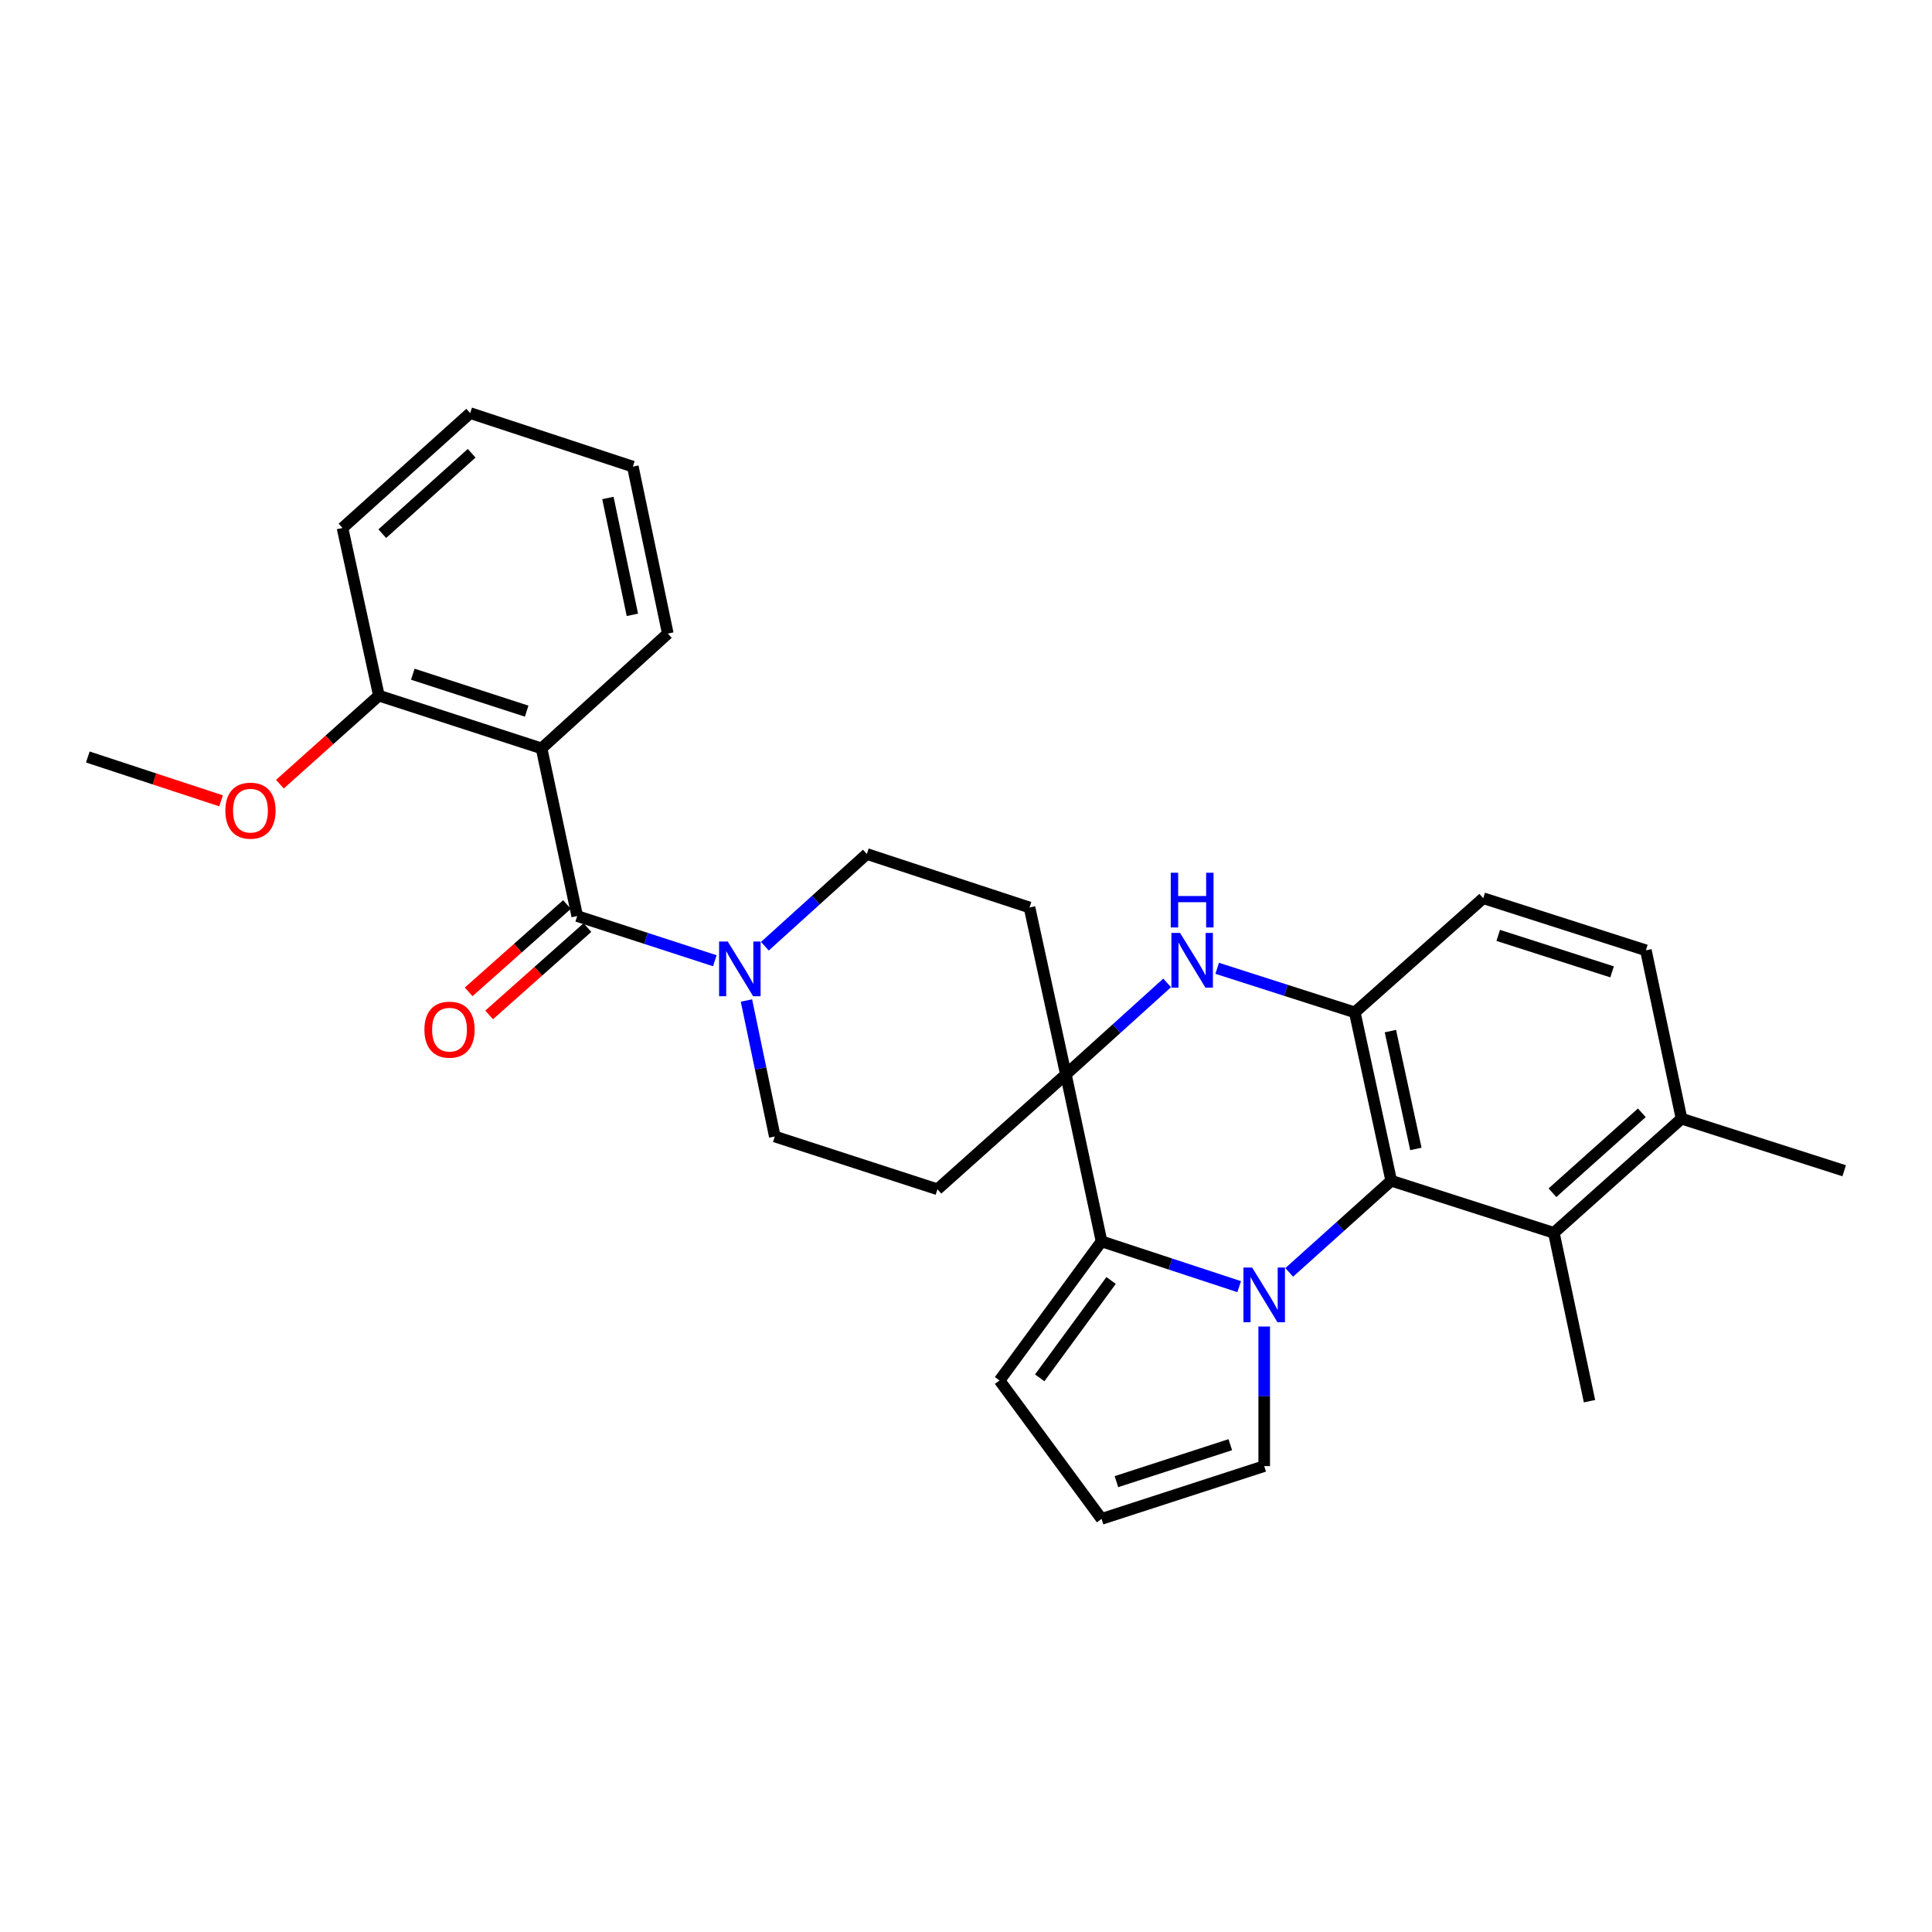 <?xml version='1.0' encoding='iso-8859-1'?>
<svg version='1.1' baseProfile='full'
              xmlns='http://www.w3.org/2000/svg'
                      xmlns:rdkit='http://www.rdkit.org/xml'
                      xmlns:xlink='http://www.w3.org/1999/xlink'
                  xml:space='preserve'
width='1000px' height='1000px' viewBox='0 0 1000 1000'>
<!-- END OF HEADER -->
<rect style='opacity:1.0;fill:#FFFFFF;stroke:none' width='1000' height='1000' x='0' y='0'> </rect>
<path class='bond-0' d='M 641.394,665.967 L 605.773,654.249' style='fill:none;fill-rule:evenodd;stroke:#0000FF;stroke-width:6px;stroke-linecap:butt;stroke-linejoin:miter;stroke-opacity:1' />
<path class='bond-0' d='M 605.773,654.249 L 570.152,642.53' style='fill:none;fill-rule:evenodd;stroke:#000000;stroke-width:6px;stroke-linecap:butt;stroke-linejoin:miter;stroke-opacity:1' />
<path class='bond-2' d='M 667.299,658.588 L 693.693,634.861' style='fill:none;fill-rule:evenodd;stroke:#0000FF;stroke-width:6px;stroke-linecap:butt;stroke-linejoin:miter;stroke-opacity:1' />
<path class='bond-2' d='M 693.693,634.861 L 720.086,611.134' style='fill:none;fill-rule:evenodd;stroke:#000000;stroke-width:6px;stroke-linecap:butt;stroke-linejoin:miter;stroke-opacity:1' />
<path class='bond-9' d='M 654.35,686.605 L 654.35,722.728' style='fill:none;fill-rule:evenodd;stroke:#0000FF;stroke-width:6px;stroke-linecap:butt;stroke-linejoin:miter;stroke-opacity:1' />
<path class='bond-9' d='M 654.35,722.728 L 654.35,758.851' style='fill:none;fill-rule:evenodd;stroke:#000000;stroke-width:6px;stroke-linecap:butt;stroke-linejoin:miter;stroke-opacity:1' />
<path class='bond-1' d='M 570.152,642.53 L 551.701,556.125' style='fill:none;fill-rule:evenodd;stroke:#000000;stroke-width:6px;stroke-linecap:butt;stroke-linejoin:miter;stroke-opacity:1' />
<path class='bond-12' d='M 570.152,642.53 L 517.361,714.536' style='fill:none;fill-rule:evenodd;stroke:#000000;stroke-width:6px;stroke-linecap:butt;stroke-linejoin:miter;stroke-opacity:1' />
<path class='bond-12' d='M 575.105,662.768 L 538.151,713.172' style='fill:none;fill-rule:evenodd;stroke:#000000;stroke-width:6px;stroke-linecap:butt;stroke-linejoin:miter;stroke-opacity:1' />
<path class='bond-10' d='M 551.701,556.125 L 532.868,469.712' style='fill:none;fill-rule:evenodd;stroke:#000000;stroke-width:6px;stroke-linecap:butt;stroke-linejoin:miter;stroke-opacity:1' />
<path class='bond-11' d='M 551.701,556.125 L 485.228,615.567' style='fill:none;fill-rule:evenodd;stroke:#000000;stroke-width:6px;stroke-linecap:butt;stroke-linejoin:miter;stroke-opacity:1' />
<path class='bond-30' d='M 551.701,556.125 L 577.908,532.436' style='fill:none;fill-rule:evenodd;stroke:#000000;stroke-width:6px;stroke-linecap:butt;stroke-linejoin:miter;stroke-opacity:1' />
<path class='bond-30' d='M 577.908,532.436 L 604.114,508.747' style='fill:none;fill-rule:evenodd;stroke:#0000FF;stroke-width:6px;stroke-linecap:butt;stroke-linejoin:miter;stroke-opacity:1' />
<path class='bond-5' d='M 720.086,611.134 L 701.236,524.002' style='fill:none;fill-rule:evenodd;stroke:#000000;stroke-width:6px;stroke-linecap:butt;stroke-linejoin:miter;stroke-opacity:1' />
<path class='bond-5' d='M 732.858,594.689 L 719.663,533.697' style='fill:none;fill-rule:evenodd;stroke:#000000;stroke-width:6px;stroke-linecap:butt;stroke-linejoin:miter;stroke-opacity:1' />
<path class='bond-8' d='M 720.086,611.134 L 804.275,638.115' style='fill:none;fill-rule:evenodd;stroke:#000000;stroke-width:6px;stroke-linecap:butt;stroke-linejoin:miter;stroke-opacity:1' />
<path class='bond-3' d='M 298.764,474.145 L 334.377,485.71' style='fill:none;fill-rule:evenodd;stroke:#000000;stroke-width:6px;stroke-linecap:butt;stroke-linejoin:miter;stroke-opacity:1' />
<path class='bond-3' d='M 334.377,485.71 L 369.991,497.275' style='fill:none;fill-rule:evenodd;stroke:#0000FF;stroke-width:6px;stroke-linecap:butt;stroke-linejoin:miter;stroke-opacity:1' />
<path class='bond-6' d='M 298.764,474.145 L 280.313,387.368' style='fill:none;fill-rule:evenodd;stroke:#000000;stroke-width:6px;stroke-linecap:butt;stroke-linejoin:miter;stroke-opacity:1' />
<path class='bond-17' d='M 293.464,468.18 L 268.023,490.784' style='fill:none;fill-rule:evenodd;stroke:#000000;stroke-width:6px;stroke-linecap:butt;stroke-linejoin:miter;stroke-opacity:1' />
<path class='bond-17' d='M 268.023,490.784 L 242.582,513.388' style='fill:none;fill-rule:evenodd;stroke:#FF0000;stroke-width:6px;stroke-linecap:butt;stroke-linejoin:miter;stroke-opacity:1' />
<path class='bond-17' d='M 304.064,480.11 L 278.624,502.715' style='fill:none;fill-rule:evenodd;stroke:#000000;stroke-width:6px;stroke-linecap:butt;stroke-linejoin:miter;stroke-opacity:1' />
<path class='bond-17' d='M 278.624,502.715 L 253.183,525.319' style='fill:none;fill-rule:evenodd;stroke:#FF0000;stroke-width:6px;stroke-linecap:butt;stroke-linejoin:miter;stroke-opacity:1' />
<path class='bond-4' d='M 630.006,501.194 L 665.621,512.598' style='fill:none;fill-rule:evenodd;stroke:#0000FF;stroke-width:6px;stroke-linecap:butt;stroke-linejoin:miter;stroke-opacity:1' />
<path class='bond-4' d='M 665.621,512.598 L 701.236,524.002' style='fill:none;fill-rule:evenodd;stroke:#000000;stroke-width:6px;stroke-linecap:butt;stroke-linejoin:miter;stroke-opacity:1' />
<path class='bond-18' d='M 701.236,524.002 L 767.718,464.915' style='fill:none;fill-rule:evenodd;stroke:#000000;stroke-width:6px;stroke-linecap:butt;stroke-linejoin:miter;stroke-opacity:1' />
<path class='bond-14' d='M 280.313,387.368 L 196.107,360.059' style='fill:none;fill-rule:evenodd;stroke:#000000;stroke-width:6px;stroke-linecap:butt;stroke-linejoin:miter;stroke-opacity:1' />
<path class='bond-14' d='M 272.605,368.09 L 213.661,348.974' style='fill:none;fill-rule:evenodd;stroke:#000000;stroke-width:6px;stroke-linecap:butt;stroke-linejoin:miter;stroke-opacity:1' />
<path class='bond-21' d='M 280.313,387.368 L 345.65,327.926' style='fill:none;fill-rule:evenodd;stroke:#000000;stroke-width:6px;stroke-linecap:butt;stroke-linejoin:miter;stroke-opacity:1' />
<path class='bond-7' d='M 386.359,517.857 L 393.699,553.053' style='fill:none;fill-rule:evenodd;stroke:#0000FF;stroke-width:6px;stroke-linecap:butt;stroke-linejoin:miter;stroke-opacity:1' />
<path class='bond-7' d='M 393.699,553.053 L 401.04,588.249' style='fill:none;fill-rule:evenodd;stroke:#000000;stroke-width:6px;stroke-linecap:butt;stroke-linejoin:miter;stroke-opacity:1' />
<path class='bond-32' d='M 395.899,489.764 L 422.29,465.897' style='fill:none;fill-rule:evenodd;stroke:#0000FF;stroke-width:6px;stroke-linecap:butt;stroke-linejoin:miter;stroke-opacity:1' />
<path class='bond-32' d='M 422.29,465.897 L 448.68,442.03' style='fill:none;fill-rule:evenodd;stroke:#000000;stroke-width:6px;stroke-linecap:butt;stroke-linejoin:miter;stroke-opacity:1' />
<path class='bond-19' d='M 804.275,638.115 L 870.357,579.019' style='fill:none;fill-rule:evenodd;stroke:#000000;stroke-width:6px;stroke-linecap:butt;stroke-linejoin:miter;stroke-opacity:1' />
<path class='bond-19' d='M 803.548,617.354 L 849.806,575.987' style='fill:none;fill-rule:evenodd;stroke:#000000;stroke-width:6px;stroke-linecap:butt;stroke-linejoin:miter;stroke-opacity:1' />
<path class='bond-23' d='M 804.275,638.115 L 822.717,725.247' style='fill:none;fill-rule:evenodd;stroke:#000000;stroke-width:6px;stroke-linecap:butt;stroke-linejoin:miter;stroke-opacity:1' />
<path class='bond-13' d='M 654.35,758.851 L 570.152,786.178' style='fill:none;fill-rule:evenodd;stroke:#000000;stroke-width:6px;stroke-linecap:butt;stroke-linejoin:miter;stroke-opacity:1' />
<path class='bond-13' d='M 636.793,747.77 L 577.855,766.899' style='fill:none;fill-rule:evenodd;stroke:#000000;stroke-width:6px;stroke-linecap:butt;stroke-linejoin:miter;stroke-opacity:1' />
<path class='bond-15' d='M 532.868,469.712 L 448.68,442.03' style='fill:none;fill-rule:evenodd;stroke:#000000;stroke-width:6px;stroke-linecap:butt;stroke-linejoin:miter;stroke-opacity:1' />
<path class='bond-16' d='M 485.228,615.567 L 401.04,588.249' style='fill:none;fill-rule:evenodd;stroke:#000000;stroke-width:6px;stroke-linecap:butt;stroke-linejoin:miter;stroke-opacity:1' />
<path class='bond-29' d='M 517.361,714.536 L 570.152,786.178' style='fill:none;fill-rule:evenodd;stroke:#000000;stroke-width:6px;stroke-linecap:butt;stroke-linejoin:miter;stroke-opacity:1' />
<path class='bond-22' d='M 196.107,360.059 L 170.489,382.976' style='fill:none;fill-rule:evenodd;stroke:#000000;stroke-width:6px;stroke-linecap:butt;stroke-linejoin:miter;stroke-opacity:1' />
<path class='bond-22' d='M 170.489,382.976 L 144.872,405.894' style='fill:none;fill-rule:evenodd;stroke:#FF0000;stroke-width:6px;stroke-linecap:butt;stroke-linejoin:miter;stroke-opacity:1' />
<path class='bond-25' d='M 196.107,360.059 L 177.283,273.281' style='fill:none;fill-rule:evenodd;stroke:#000000;stroke-width:6px;stroke-linecap:butt;stroke-linejoin:miter;stroke-opacity:1' />
<path class='bond-31' d='M 767.718,464.915 L 851.906,491.878' style='fill:none;fill-rule:evenodd;stroke:#000000;stroke-width:6px;stroke-linecap:butt;stroke-linejoin:miter;stroke-opacity:1' />
<path class='bond-31' d='M 775.478,484.159 L 834.41,503.033' style='fill:none;fill-rule:evenodd;stroke:#000000;stroke-width:6px;stroke-linecap:butt;stroke-linejoin:miter;stroke-opacity:1' />
<path class='bond-20' d='M 870.357,579.019 L 851.906,491.878' style='fill:none;fill-rule:evenodd;stroke:#000000;stroke-width:6px;stroke-linecap:butt;stroke-linejoin:miter;stroke-opacity:1' />
<path class='bond-24' d='M 870.357,579.019 L 954.545,605.982' style='fill:none;fill-rule:evenodd;stroke:#000000;stroke-width:6px;stroke-linecap:butt;stroke-linejoin:miter;stroke-opacity:1' />
<path class='bond-27' d='M 345.65,327.926 L 327.554,241.521' style='fill:none;fill-rule:evenodd;stroke:#000000;stroke-width:6px;stroke-linecap:butt;stroke-linejoin:miter;stroke-opacity:1' />
<path class='bond-27' d='M 327.315,318.237 L 314.647,257.754' style='fill:none;fill-rule:evenodd;stroke:#000000;stroke-width:6px;stroke-linecap:butt;stroke-linejoin:miter;stroke-opacity:1' />
<path class='bond-26' d='M 114.427,414.512 L 79.941,403.165' style='fill:none;fill-rule:evenodd;stroke:#FF0000;stroke-width:6px;stroke-linecap:butt;stroke-linejoin:miter;stroke-opacity:1' />
<path class='bond-26' d='M 79.941,403.165 L 45.455,391.819' style='fill:none;fill-rule:evenodd;stroke:#000000;stroke-width:6px;stroke-linecap:butt;stroke-linejoin:miter;stroke-opacity:1' />
<path class='bond-33' d='M 177.283,273.281 L 243.366,213.822' style='fill:none;fill-rule:evenodd;stroke:#000000;stroke-width:6px;stroke-linecap:butt;stroke-linejoin:miter;stroke-opacity:1' />
<path class='bond-33' d='M 197.87,276.227 L 244.128,234.605' style='fill:none;fill-rule:evenodd;stroke:#000000;stroke-width:6px;stroke-linecap:butt;stroke-linejoin:miter;stroke-opacity:1' />
<path class='bond-28' d='M 327.554,241.521 L 243.366,213.822' style='fill:none;fill-rule:evenodd;stroke:#000000;stroke-width:6px;stroke-linecap:butt;stroke-linejoin:miter;stroke-opacity:1' />
<path  class='atom-0' d='M 648.09 656.07
L 657.37 671.07
Q 658.29 672.55, 659.77 675.23
Q 661.25 677.91, 661.33 678.07
L 661.33 656.07
L 665.09 656.07
L 665.09 684.39
L 661.21 684.39
L 651.25 667.99
Q 650.09 666.07, 648.85 663.87
Q 647.65 661.67, 647.29 660.99
L 647.29 684.39
L 643.61 684.39
L 643.61 656.07
L 648.09 656.07
' fill='#0000FF'/>
<path  class='atom-5' d='M 610.797 482.887
L 620.077 497.887
Q 620.997 499.367, 622.477 502.047
Q 623.957 504.727, 624.037 504.887
L 624.037 482.887
L 627.797 482.887
L 627.797 511.207
L 623.917 511.207
L 613.957 494.807
Q 612.797 492.887, 611.557 490.687
Q 610.357 488.487, 609.997 487.807
L 609.997 511.207
L 606.317 511.207
L 606.317 482.887
L 610.797 482.887
' fill='#0000FF'/>
<path  class='atom-5' d='M 605.977 451.735
L 609.817 451.735
L 609.817 463.775
L 624.297 463.775
L 624.297 451.735
L 628.137 451.735
L 628.137 480.055
L 624.297 480.055
L 624.297 466.975
L 609.817 466.975
L 609.817 480.055
L 605.977 480.055
L 605.977 451.735
' fill='#0000FF'/>
<path  class='atom-8' d='M 376.683 487.321
L 385.963 502.321
Q 386.883 503.801, 388.363 506.481
Q 389.843 509.161, 389.923 509.321
L 389.923 487.321
L 393.683 487.321
L 393.683 515.641
L 389.803 515.641
L 379.843 499.241
Q 378.683 497.321, 377.443 495.121
Q 376.243 492.921, 375.883 492.241
L 375.883 515.641
L 372.203 515.641
L 372.203 487.321
L 376.683 487.321
' fill='#0000FF'/>
<path  class='atom-18' d='M 219.672 532.948
Q 219.672 526.148, 223.032 522.348
Q 226.392 518.548, 232.672 518.548
Q 238.952 518.548, 242.312 522.348
Q 245.672 526.148, 245.672 532.948
Q 245.672 539.828, 242.272 543.748
Q 238.872 547.628, 232.672 547.628
Q 226.432 547.628, 223.032 543.748
Q 219.672 539.868, 219.672 532.948
M 232.672 544.428
Q 236.992 544.428, 239.312 541.548
Q 241.672 538.628, 241.672 532.948
Q 241.672 527.388, 239.312 524.588
Q 236.992 521.748, 232.672 521.748
Q 228.352 521.748, 225.992 524.548
Q 223.672 527.348, 223.672 532.948
Q 223.672 538.668, 225.992 541.548
Q 228.352 544.428, 232.672 544.428
' fill='#FF0000'/>
<path  class='atom-23' d='M 116.643 419.598
Q 116.643 412.798, 120.003 408.998
Q 123.363 405.198, 129.643 405.198
Q 135.923 405.198, 139.283 408.998
Q 142.643 412.798, 142.643 419.598
Q 142.643 426.478, 139.243 430.398
Q 135.843 434.278, 129.643 434.278
Q 123.403 434.278, 120.003 430.398
Q 116.643 426.518, 116.643 419.598
M 129.643 431.078
Q 133.963 431.078, 136.283 428.198
Q 138.643 425.278, 138.643 419.598
Q 138.643 414.038, 136.283 411.238
Q 133.963 408.398, 129.643 408.398
Q 125.323 408.398, 122.963 411.198
Q 120.643 413.998, 120.643 419.598
Q 120.643 425.318, 122.963 428.198
Q 125.323 431.078, 129.643 431.078
' fill='#FF0000'/>
</svg>
